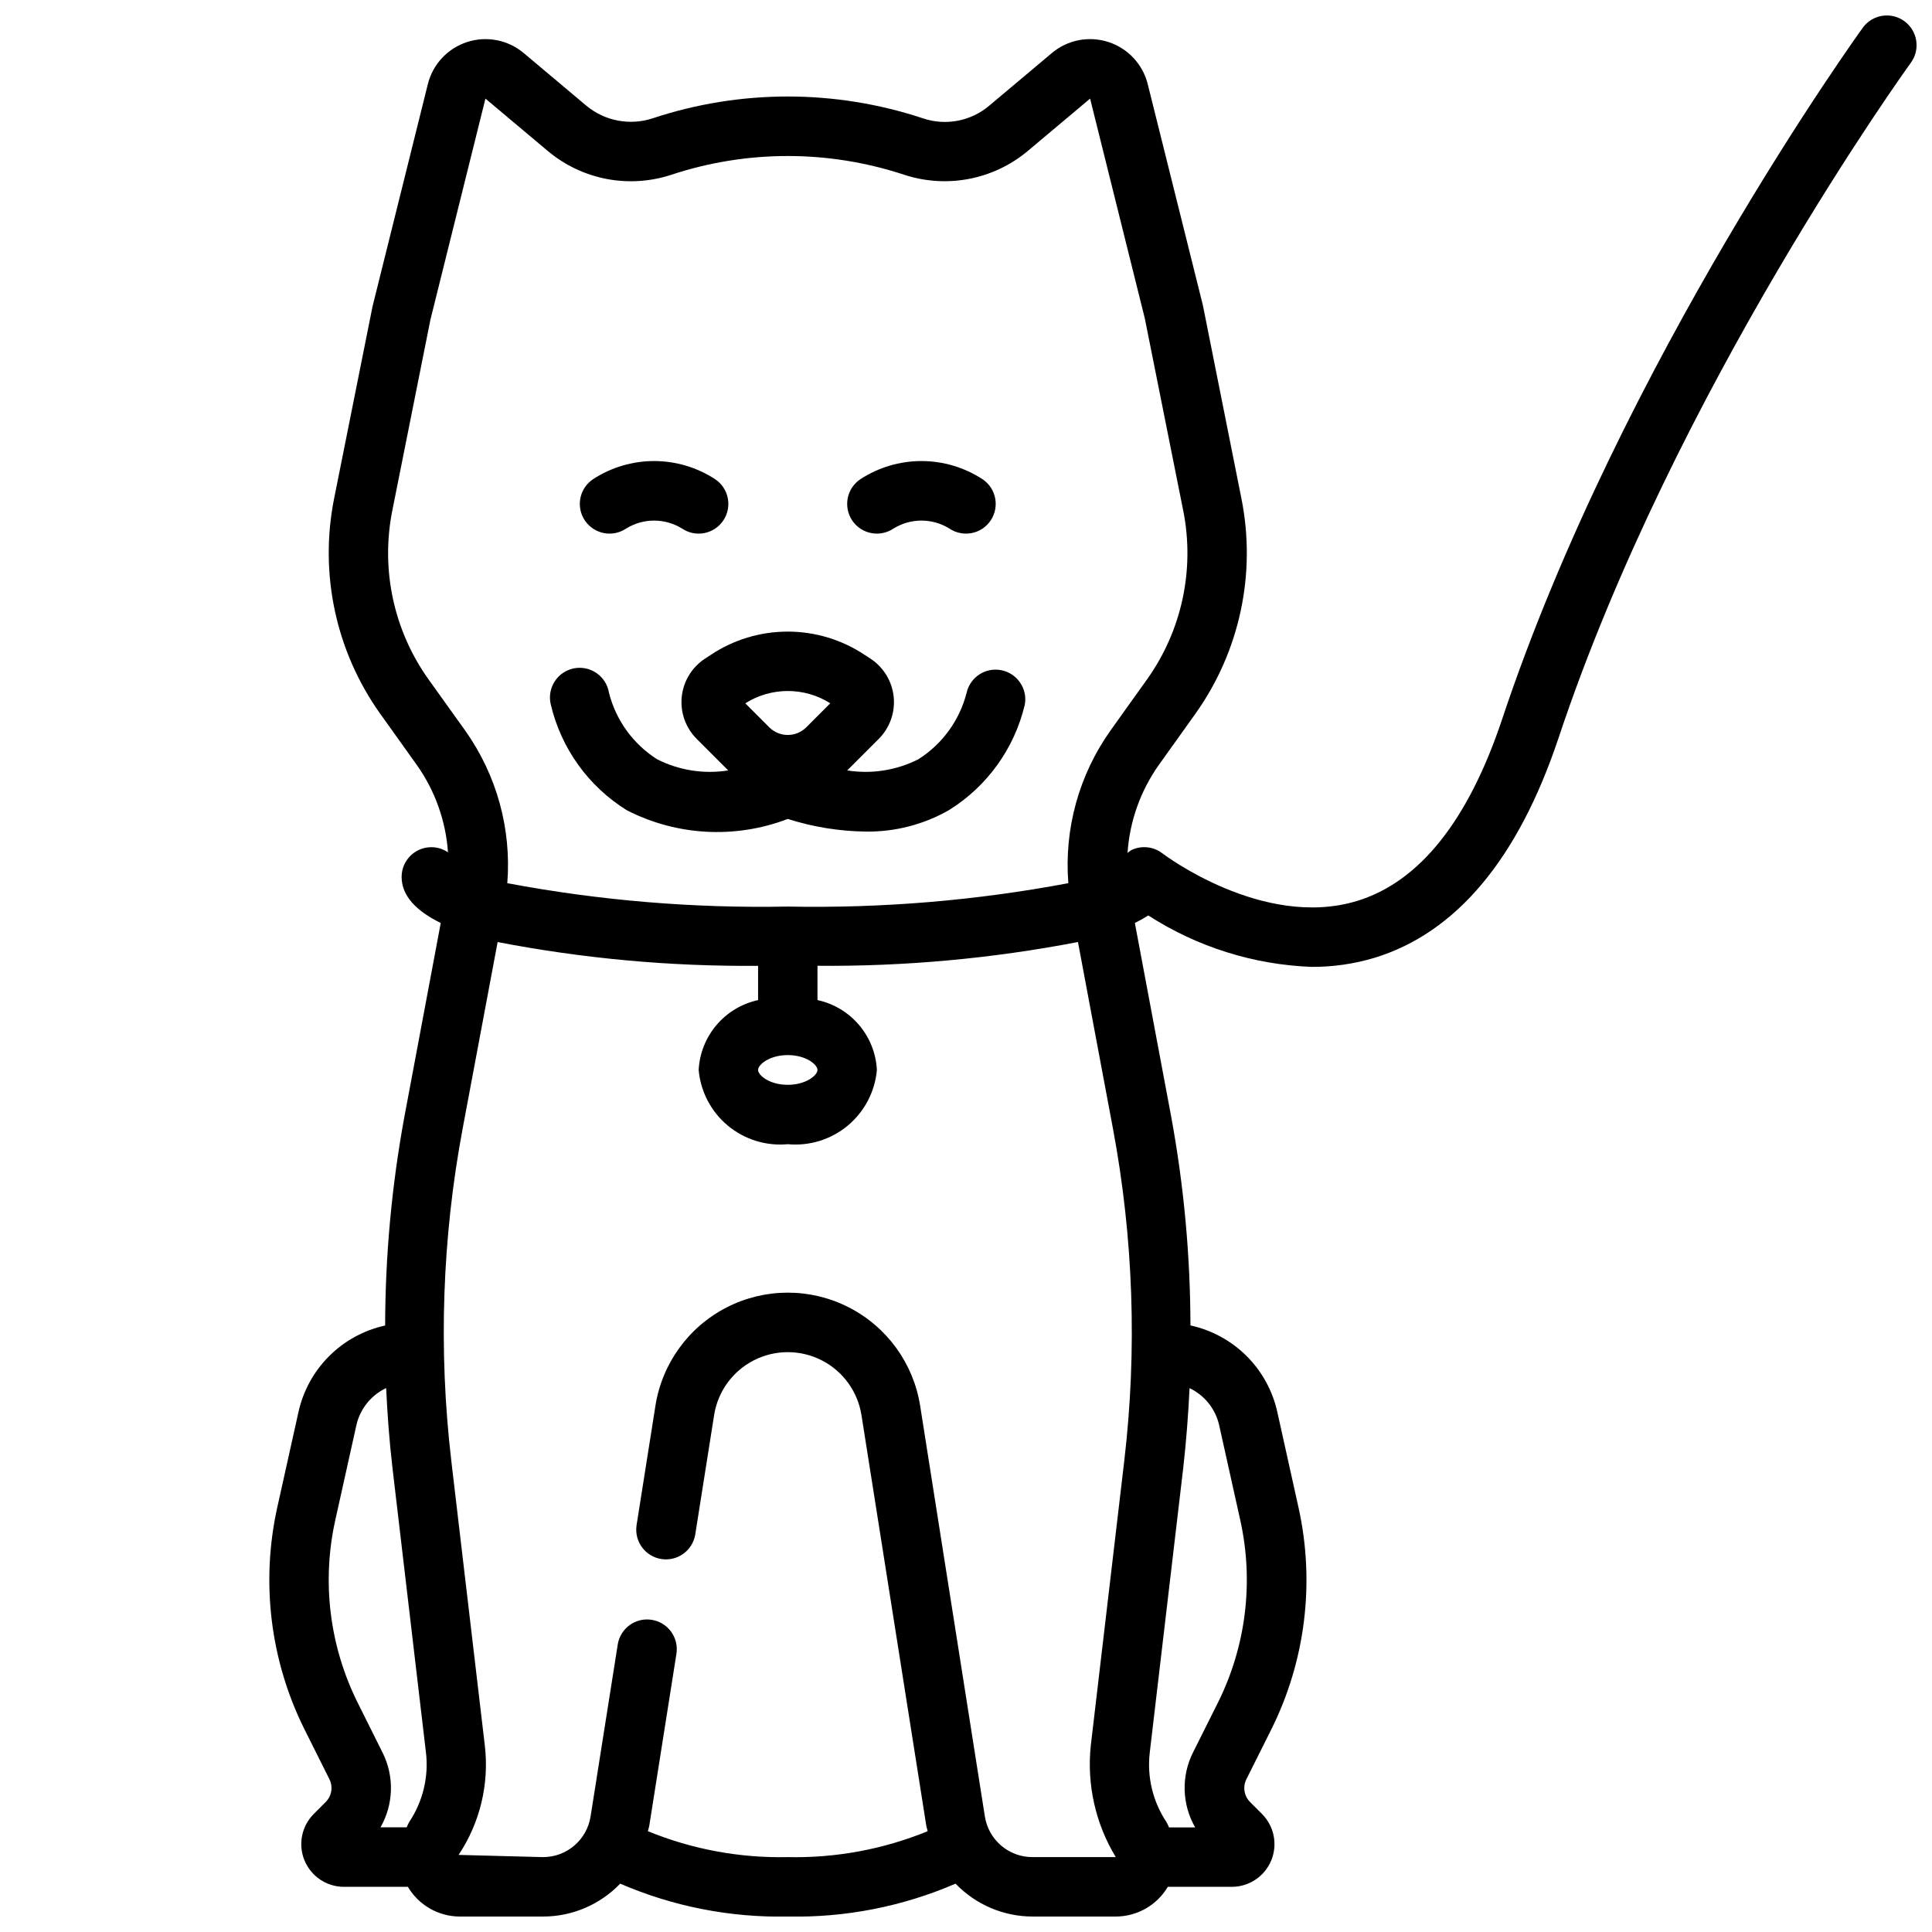 <?xml version="1.0" encoding="UTF-8"?>
<!-- Uploaded to: ICON Repo, www.iconrepo.com, Generator: ICON Repo Mixer Tools -->
<svg width="800px" height="800px" version="1.1" viewBox="144 144 512 512" xmlns="http://www.w3.org/2000/svg">
 <defs>
  <clipPath id="a">
   <path d="m215 148.09h436.9v503.81h-436.9z"/>
  </clipPath>
 </defs>
 <path d="m310.12 358.73c13.242 6.789 28.75 7.625 42.648 2.297 6.644 2.121 13.566 3.246 20.539 3.348 7.742 0.129 15.379-1.82 22.113-5.644 10.168-6.297 17.422-16.371 20.168-28.008 0.754-4.207-1.988-8.25-6.176-9.102-4.188-0.855-8.289 1.785-9.246 5.949-1.848 7.301-6.422 13.609-12.785 17.637-5.824 2.957-12.441 3.996-18.891 2.957 0.07-0.062 0.148-0.109 0.211-0.172l8.172-8.172c2.918-2.918 4.375-6.992 3.969-11.102-0.406-4.106-2.637-7.816-6.07-10.105l-1.574-1.031c-6.055-4.043-13.168-6.199-20.445-6.199s-14.391 2.156-20.441 6.199l-1.574 1.031c-3.438 2.289-5.664 6-6.074 10.105-0.406 4.109 1.051 8.184 3.969 11.102l8.172 8.172c0.062 0.062 0.141 0.109 0.211 0.172h0.004c-6.453 1.039-13.066 0-18.895-2.957-6.344-4.035-10.906-10.344-12.746-17.637-0.344-2.106-1.531-3.981-3.289-5.195-1.754-1.215-3.926-1.664-6.019-1.246-2.094 0.418-3.93 1.672-5.082 3.469-1.152 1.793-1.527 3.984-1.035 6.059 2.731 11.664 9.984 21.762 20.168 28.074zm53.906-28.34-6.473 6.473v-0.004c-2.68 2.551-6.891 2.551-9.57 0l-6.473-6.473v0.004c3.367-2.133 7.269-3.266 11.258-3.266 3.984-0.004 7.887 1.125 11.258 3.25z"/>
 <path d="m309.9 284.09c4.555-2.836 10.324-2.836 14.879 0 3.617 2.414 8.504 1.438 10.918-2.18 2.414-3.617 1.438-8.504-2.18-10.918-4.812-3.137-10.434-4.809-16.176-4.809-5.746 0-11.367 1.672-16.18 4.809-1.734 1.16-2.941 2.961-3.352 5.008-0.406 2.047 0.012 4.172 1.172 5.91 2.414 3.617 7.301 4.594 10.918 2.18z"/>
 <path d="m380.75 284.09c4.555-2.836 10.324-2.836 14.879 0 3.617 2.414 8.508 1.438 10.918-2.18 2.414-3.617 1.438-8.504-2.18-10.918-4.812-3.137-10.434-4.809-16.176-4.809-5.746 0-11.367 1.672-16.18 4.809-1.734 1.16-2.941 2.961-3.352 5.008-0.406 2.047 0.016 4.172 1.172 5.91 2.414 3.617 7.301 4.594 10.918 2.18z"/>
 <g clip-path="url(#a)">
  <path d="m491.64 400.23c5.582 0.027 11.137-0.77 16.484-2.359 21.75-6.59 38.203-26.223 48.918-58.34 30.699-92.164 92.734-178.06 93.363-178.91l-0.004-0.004c2.562-3.516 1.789-8.445-1.727-11.008s-8.445-1.789-11.008 1.727c-0.637 0.875-64.055 88.672-95.566 183.2-8.98 26.945-21.922 43.172-38.461 48.223-24.945 7.59-51.316-12.398-51.57-12.594h-0.004c-2.371-1.844-5.586-2.18-8.289-0.859-0.344 0.219-0.668 0.465-0.969 0.742 0.559-8.383 3.422-16.445 8.273-23.301l9.73-13.617v-0.004c11.727-16.477 16.141-37.055 12.203-56.891l-10.234-51.324-14.617-58.609c-1.312-5.269-5.25-9.488-10.414-11.168-5.164-1.676-10.832-0.574-14.988 2.918l-16.602 13.949c-4.867 4.125-11.539 5.398-17.578 3.356-23.258-7.711-48.383-7.711-71.637 0-6.043 1.984-12.684 0.719-17.57-3.356l-16.594-13.949c-4.16-3.492-9.824-4.594-14.988-2.918-5.168 1.68-9.102 5.898-10.414 11.168l-14.66 58.938-10.195 50.973c-3.934 19.836 0.48 40.414 12.203 56.891l9.73 13.617c4.828 6.816 7.688 14.828 8.266 23.16-1.301-0.895-2.84-1.371-4.418-1.367-4.348 0-7.871 3.523-7.871 7.871 0 5.062 3.938 9.062 10.367 12.219l-9.66 51.484v-0.004c-3.34 18.207-5.039 36.68-5.074 55.191-5.625 1.234-10.781 4.051-14.852 8.121-4.074 4.07-6.894 9.227-8.129 14.852l-5.621 25.293v-0.004c-4.383 19.844-1.832 40.59 7.234 58.773l6.59 13.18c1.016 2.023 0.621 4.469-0.984 6.066l-3.148 3.148v0.004c-3.234 3.234-4.207 8.098-2.461 12.324 1.746 4.231 5.867 6.992 10.441 7h16.957c2.879 4.863 8.102 7.852 13.754 7.871h22.043c7.723 0.008 15.117-3.141 20.465-8.715 14.012 6.051 29.156 9.023 44.414 8.715 15.273 0.316 30.438-2.656 44.461-8.715 5.348 5.57 12.734 8.719 20.453 8.715h22.043c5.648-0.02 10.871-3.008 13.75-7.871h16.957c4.574-0.004 8.699-2.758 10.453-6.984 1.75-4.231 0.785-9.094-2.449-12.332l-3.148-3.148c-1.598-1.602-1.992-4.051-0.977-6.07l6.59-13.18c9.066-18.18 11.617-38.922 7.227-58.754l-5.613-25.293c-1.23-5.644-4.055-10.812-8.141-14.895-4.086-4.078-9.258-6.898-14.898-8.125-0.035-18.512-1.734-36.984-5.078-55.191l-9.652-51.469v0.004c1.227-0.594 2.414-1.258 3.559-1.992 12.961 8.352 27.93 13.059 43.336 13.633zm-243.68-120.9 10.109-50.625 14.578-58.574 16.609 13.949c9.086 7.582 21.441 9.938 32.68 6.227 20.023-6.617 41.645-6.617 61.668 0 11.238 3.695 23.59 1.34 32.684-6.227l16.602-13.949 14.5 58.254 10.188 50.98v-0.004c3.09 15.555-0.367 31.695-9.555 44.617l-9.73 13.617v0.004c-8.355 11.758-12.309 26.074-11.172 40.453-24.504 4.613-49.422 6.688-74.352 6.195-24.922 0.492-49.828-1.586-74.328-6.195 1.137-14.379-2.816-28.695-11.168-40.453l-9.754-13.621c-9.199-12.93-12.656-29.082-9.559-44.648zm104.81 144.28c4.879 0 7.871 2.543 7.871 3.938s-2.992 3.938-7.871 3.938-7.871-2.543-7.871-3.938 2.992-3.938 7.871-3.938zm-107.4 184.82-6.586-13.207c-7.453-14.949-9.555-32-5.945-48.305l5.621-25.293c0.988-4.289 3.891-7.891 7.871-9.77 0.34 7.086 0.852 14.105 1.676 21.145l8.871 75.406h0.004c0.758 6.461-0.805 12.98-4.41 18.398-0.258 0.469-0.492 0.953-0.699 1.445h-6.93c3.484-6.102 3.684-13.539 0.527-19.82zm203.33 0 8.871-75.414c0.789-7.039 1.34-14.09 1.676-21.145 3.969 1.891 6.852 5.488 7.832 9.77l5.621 25.293c3.606 16.301 1.508 33.348-5.941 48.289l-6.59 13.18v-0.004c-3.164 6.301-2.949 13.773 0.566 19.887h-6.926c-0.207-0.496-0.441-0.98-0.703-1.449-3.602-5.414-5.164-11.93-4.406-18.391zm-9.777-165.45c5.453 29.066 6.469 58.793 3.016 88.168l-8.871 75.461c-1.082 10.305 1.246 20.684 6.625 29.543h-22.043 0.004c-6.316 0.027-11.703-4.574-12.66-10.816l-17.145-108.79c-1.77-11.234-8.816-20.941-18.949-26.105-10.133-5.168-22.125-5.168-32.258 0-10.133 5.164-17.176 14.871-18.949 26.105l-5.016 31.781h0.004c-0.574 4.238 2.344 8.16 6.57 8.828 4.227 0.668 8.211-2.164 8.977-6.371l5.023-31.781h-0.004c0.992-6.25 4.914-11.645 10.551-14.516s12.309-2.871 17.945 0 9.559 8.266 10.551 14.516l17.176 108.79c0.078 0.52 0.27 0.984 0.379 1.496v-0.004c-11.758 4.809-24.379 7.148-37.078 6.867-12.699 0.281-25.32-2.055-37.078-6.867 0.109-0.504 0.301-0.977 0.379-1.496l7.188-45.516c0.68-4.293-2.254-8.324-6.551-9.004-4.293-0.68-8.324 2.254-9.004 6.551l-7.188 45.516c-0.957 6.242-6.34 10.844-12.656 10.816l-22.324-0.582h-0.004c5.68-8.527 8.145-18.797 6.953-28.969l-8.879-75.414c-3.453-29.375-2.438-59.102 3.012-88.168l9.258-49.367c22.742 4.391 45.863 6.5 69.023 6.301v9.086-0.004c-4.293 0.93-8.16 3.246-11.004 6.59-2.848 3.344-4.512 7.531-4.742 11.918 0.508 5.746 3.285 11.055 7.719 14.75 4.434 3.691 10.156 5.469 15.898 4.93 5.746 0.539 11.469-1.238 15.898-4.93 4.434-3.695 7.211-9.004 7.719-14.75-0.227-4.387-1.891-8.578-4.738-11.922-2.844-3.348-6.715-5.664-11.008-6.594v-9.082c23.164 0.191 46.285-1.918 69.031-6.301z"/>
 </g>
</svg>